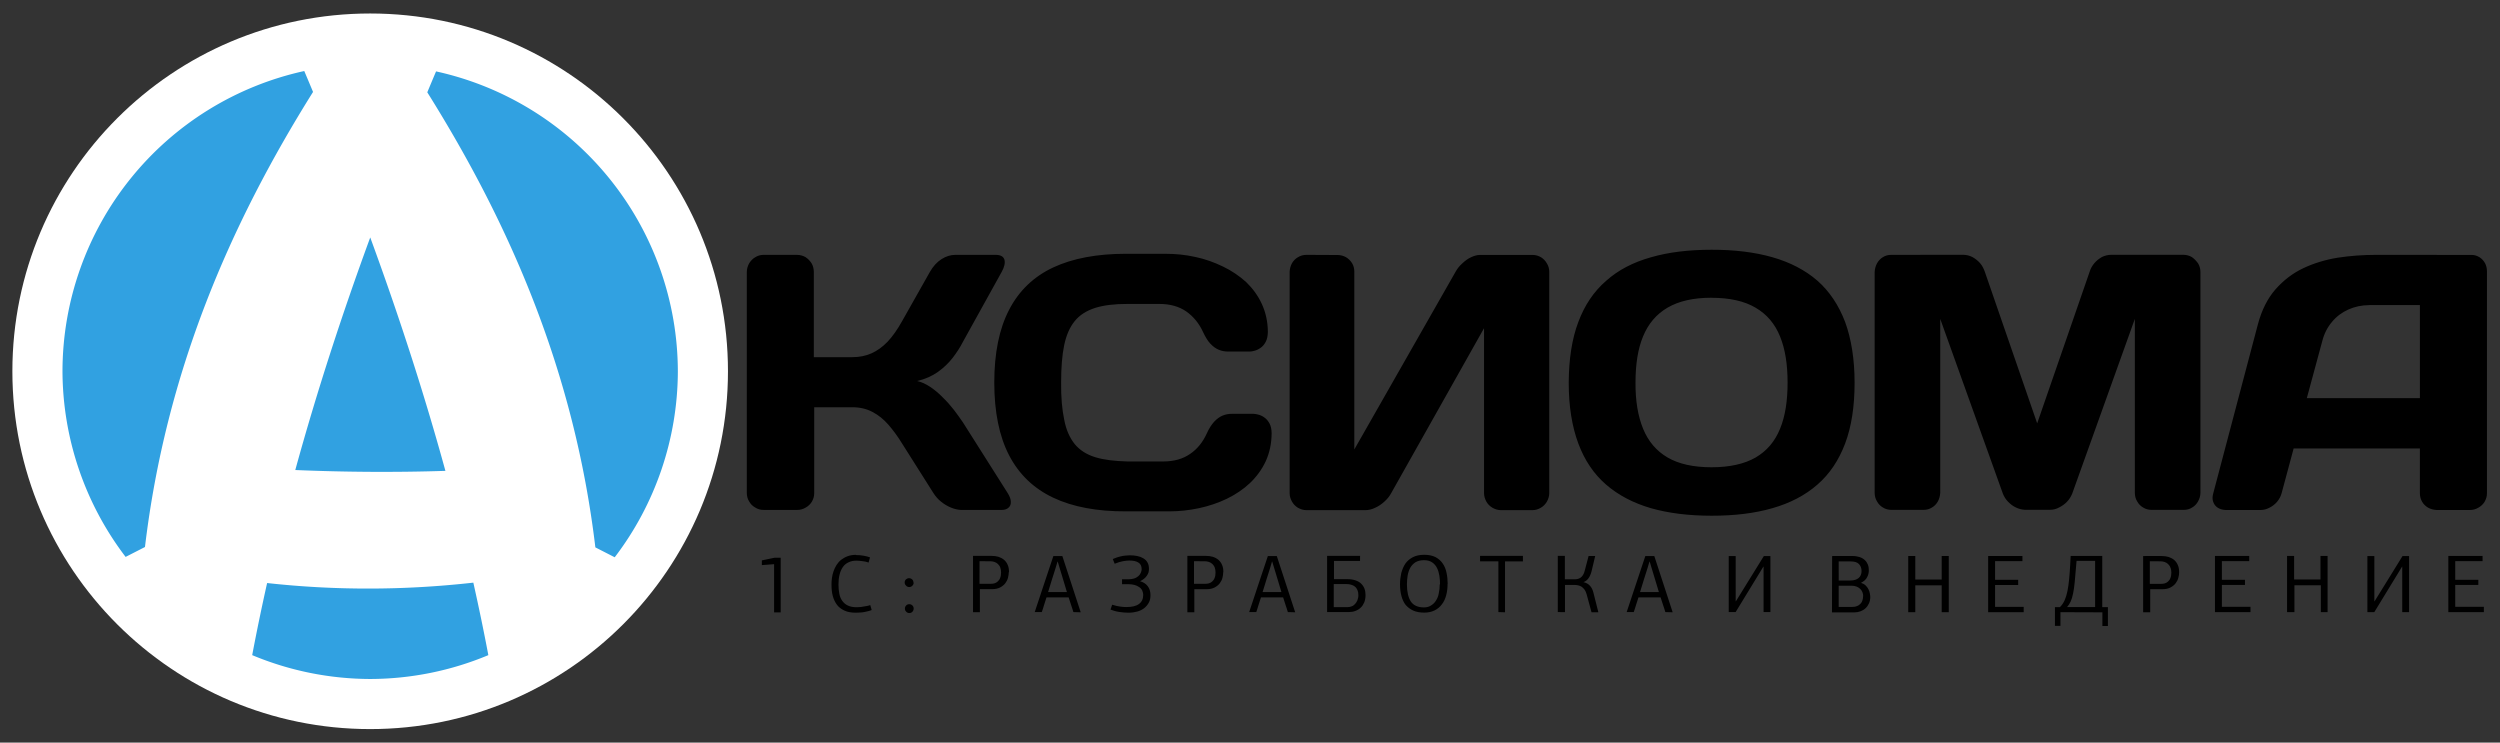 <svg width="202" height="60" version="1.1" viewBox="0 0 202 60" xmlns="http://www.w3.org/2000/svg">
<rect x="0" y="0" width="202" height="60" fill="#333333" stroke="none"/>
<path d="m138.3 20.18c-1.843 0-3.464 0.191-4.911 0.61-1.432 0.404-2.638 1.027-3.616 1.903-0.99 0.857-1.741 1.97-2.247 3.333-0.514 1.356-0.762 2.992-0.773 4.899 0 1.904 0.267 3.542 0.773 4.901 0.51 1.371 1.257 2.474 2.247 3.331 0.99 0.857 2.192 1.484 3.616 1.903 1.432 0.407 3.061 0.61 4.911 0.61 1.843 0 3.466-0.191 4.913-0.61 1.432-0.407 2.642-1.038 3.632-1.903 0.99-0.857 1.731-1.968 2.245-3.331 0.51-1.356 0.761-2.994 0.761-4.901 0-1.904-0.267-3.54-0.761-4.899-0.522-1.371-1.27-2.49-2.249-3.351-0.99-0.857-2.208-1.485-3.636-1.893-1.428-0.407-3.066-0.606-4.905-0.602zm-47.32 0.325c-2.342 0-4.303 0.369-5.879 1.104-1.576 0.739-2.768 1.88-3.567 3.426-0.8 1.538-1.196 3.503-1.196 5.875 0 2.376 0.401 4.341 1.196 5.875 0.8 1.538 1.98 2.677 3.567 3.428 1.576 0.746 3.541 1.115 5.879 1.104h3.502c0.8 0 1.599-0.088 2.399-0.256 0.788-0.171 1.535-0.419 2.247-0.761 0.701-0.343 1.332-0.761 1.865-1.267 0.533-0.506 0.971-1.104 1.279-1.767 0.305-0.67 0.472-1.423 0.476-2.257 0-0.328-0.065-0.599-0.175-0.801-0.114-0.206-0.252-0.366-0.419-0.48-0.152-0.114-0.328-0.19-0.484-0.228-0.152-0.038-0.293-0.065-0.392-0.065h-1.714c-0.267 0-0.533 0.039-0.773 0.142-0.244 0.099-0.471 0.267-0.685 0.496-0.209 0.229-0.419 0.547-0.598 0.95-0.32 0.701-0.761 1.257-1.348 1.653-0.571 0.4-1.295 0.61-2.182 0.61h-2.859c-1.055-0.027-1.93-0.129-2.627-0.346-0.697-0.213-1.245-0.567-1.649-1.051-0.396-0.495-0.7-1.143-0.852-1.966-0.175-0.815-0.267-1.817-0.252-3.012 0-1.196 0.076-2.207 0.244-3.007 0.168-0.819 0.456-1.471 0.856-1.962 0.4-0.495 0.952-0.838 1.653-1.066 0.697-0.217 1.572-0.323 2.627-0.319h2.552c0.876 0 1.598 0.208 2.18 0.608 0.571 0.404 1.03 0.952 1.35 1.653 0.19 0.396 0.379 0.724 0.596 0.952 0.217 0.229 0.443 0.395 0.687 0.494 0.24 0.099 0.493 0.142 0.771 0.142h1.714c0.099 0 0.23-0.019 0.394-0.065 0.152-0.038 0.322-0.114 0.482-0.228 0.168-0.114 0.305-0.267 0.419-0.484 0.114-0.206 0.171-0.475 0.179-0.799-4e-3 -0.842-0.176-1.591-0.484-2.265-0.308-0.67-0.738-1.261-1.271-1.775-0.552-0.495-1.18-0.926-1.877-1.257-0.712-0.343-1.451-0.61-2.235-0.773-0.8-0.179-1.599-0.254-2.399-0.254zm-29.28 0.087c-0.251 0-0.475 0.065-0.673 0.191-0.206 0.114-0.366 0.29-0.496 0.496-0.114 0.209-0.189 0.442-0.189 0.701v17.84c0 0.267 0.063 0.495 0.189 0.697 0.114 0.209 0.286 0.38 0.496 0.494 0.202 0.13 0.418 0.191 0.685 0.191h2.704c0.251 0 0.477-0.065 0.687-0.191 0.206-0.114 0.364-0.267 0.494-0.472 0.114-0.202 0.191-0.418 0.191-0.669v-6.965h3.083c0.609 0 1.159 0.13 1.627 0.382 0.472 0.244 0.898 0.589 1.283 1.027 0.381 0.442 0.761 0.952 1.116 1.535l2.528 3.998c0.164 0.255 0.368 0.494 0.608 0.685 0.251 0.202 0.515 0.362 0.801 0.48 0.278 0.114 0.544 0.176 0.799 0.191h3.294c0.255 0 0.445-0.065 0.571-0.191 0.13-0.114 0.19-0.278 0.175-0.48 0-0.206-0.092-0.433-0.248-0.685l-3.616-5.712c-0.206-0.316-0.458-0.646-0.724-1.007-0.282-0.362-0.586-0.705-0.913-1.021-0.32-0.331-0.659-0.61-1.009-0.846-0.362-0.236-0.705-0.4-1.059-0.476 0.662-0.152 1.218-0.407 1.686-0.738 0.457-0.328 0.853-0.705 1.181-1.127 0.324-0.419 0.61-0.859 0.838-1.308l3.123-5.635c0.229-0.407 0.293-0.735 0.228-0.99-0.076-0.255-0.294-0.382-0.663-0.394h-3.311c-0.381 0-0.744 0.114-1.106 0.342-0.362 0.229-0.684 0.573-0.95 1.045l-2.235 3.959c-0.381 0.685-0.773 1.242-1.181 1.676-0.407 0.419-0.85 0.739-1.314 0.941-0.457 0.202-0.979 0.303-1.535 0.303h-3.107v-6.883c-0.004-0.251-0.056-0.491-0.185-0.708-0.126-0.19-0.29-0.366-0.492-0.496-0.202-0.114-0.427-0.175-0.675-0.179zm43.86 0c-0.255 0-0.483 0.065-0.685 0.191-0.202 0.114-0.362 0.278-0.48 0.48-0.114 0.206-0.176 0.433-0.191 0.685v17.9c0 0.244 0.065 0.471 0.191 0.685 0.114 0.206 0.278 0.37 0.48 0.496 0.206 0.114 0.437 0.191 0.685 0.191h4.76c0.267 0 0.534-0.065 0.789-0.191 0.267-0.114 0.513-0.286 0.746-0.496 0.229-0.206 0.418-0.43 0.551-0.685l7.504-13.33v13.33c0 0.244 0.075 0.471 0.189 0.685 0.114 0.206 0.286 0.37 0.496 0.496 0.202 0.114 0.43 0.191 0.685 0.191h2.528c0.251 0 0.475-0.065 0.685-0.191 0.206-0.114 0.37-0.286 0.496-0.496 0.114-0.206 0.191-0.43 0.191-0.685v-17.89c0-0.244-0.065-0.475-0.191-0.673-0.114-0.206-0.267-0.366-0.468-0.496-0.202-0.114-0.42-0.191-0.671-0.191h-4.276c-0.24 0-0.478 0.077-0.722 0.191-0.251 0.114-0.483 0.29-0.701 0.496-0.229 0.202-0.396 0.417-0.533 0.661l-8.189 14.37v-14.39c-4e-3 -0.244-0.061-0.469-0.187-0.671-0.122-0.194-0.292-0.358-0.482-0.472-0.206-0.114-0.435-0.179-0.687-0.179zm47.24 0c-0.251 0-0.471 0.065-0.669 0.191-0.19 0.114-0.354 0.29-0.468 0.496-0.114 0.206-0.176 0.441-0.191 0.697v17.84c0 0.255 0.065 0.495 0.191 0.697 0.114 0.209 0.276 0.38 0.478 0.494 0.206 0.13 0.439 0.191 0.687 0.191h2.589c0.267 0 0.494-0.065 0.685-0.191 0.202-0.114 0.362-0.284 0.48-0.494 0.114-0.206 0.174-0.441 0.189-0.697v-14.05l5.065 14.13c0.095 0.229 0.229 0.457 0.419 0.647 0.19 0.19 0.392 0.354 0.624 0.457 0.229 0.114 0.477 0.176 0.724 0.191h2.056c0.251 0 0.496-0.065 0.724-0.191 0.228-0.114 0.445-0.266 0.628-0.457 0.19-0.19 0.32-0.419 0.419-0.647l5.065-14.13v14.05c0 0.255 0.063 0.495 0.189 0.697 0.114 0.209 0.278 0.38 0.48 0.494 0.206 0.13 0.437 0.191 0.685 0.191h2.589c0.267 0 0.496-0.065 0.687-0.191 0.202-0.114 0.36-0.284 0.478-0.494 0.114-0.206 0.191-0.441 0.191-0.697v-17.84c0-0.255-0.065-0.497-0.191-0.699-0.152-0.206-0.315-0.38-0.51-0.51-0.202-0.114-0.418-0.175-0.669-0.179h-5.85c-0.255 0.004-0.509 0.065-0.738 0.179-0.228 0.13-0.439 0.294-0.61 0.496-0.175 0.206-0.304 0.433-0.38 0.685l-4.242 12.26-4.234-12.26c-0.091-0.251-0.205-0.483-0.38-0.685-0.179-0.202-0.386-0.366-0.626-0.496-0.228-0.114-0.467-0.175-0.722-0.179zm39.18 0c-1.047 0-2.078 0.076-3.083 0.228-1.005 0.164-1.941 0.447-2.798 0.854-0.861 0.407-1.6 0.979-2.247 1.714-0.632 0.723-1.104 1.663-1.409 2.798l-3.616 13.69c-0.065 0.244-0.076 0.471 0 0.669 0.061 0.19 0.179 0.354 0.358 0.472 0.171 0.114 0.381 0.176 0.647 0.191h2.818c0.267 0 0.494-0.065 0.734-0.191 0.229-0.114 0.439-0.278 0.61-0.48 0.171-0.206 0.291-0.433 0.36-0.685l0.972-3.616h10.2v3.616c0 0.255 0.065 0.494 0.179 0.685 0.114 0.202 0.282 0.362 0.48 0.48 0.206 0.114 0.433 0.176 0.685 0.191h2.704c0.251 0 0.475-0.065 0.685-0.191 0.206-0.114 0.366-0.267 0.496-0.472 0.114-0.202 0.191-0.418 0.191-0.669v-17.96c0-0.24-0.054-0.457-0.153-0.647-0.114-0.202-0.254-0.358-0.441-0.48-0.19-0.114-0.392-0.191-0.632-0.191zm-53.69 3.465 4e-3 0.004c1.466 0 2.651 0.266 3.554 0.799 0.914 0.533 1.561 1.296 1.979 2.324 0.419 1.028 0.61 2.261 0.61 3.731 0 1.474-0.191 2.72-0.61 3.733-0.419 1.028-1.066 1.789-1.979 2.322-0.902 0.518-2.095 0.785-3.554 0.785-1.474 0-2.653-0.267-3.552-0.789-0.906-0.529-1.564-1.305-1.979-2.322-0.415-1.013-0.625-2.259-0.614-3.733 0-1.474 0.191-2.718 0.61-3.731 0.419-1.013 1.066-1.789 1.979-2.322 0.914-0.533 2.093-0.801 3.552-0.801zm53.15 0.59h4.089v7.524h-9.138l1.255-4.634c0.152-0.594 0.419-1.104 0.785-1.535 0.358-0.434 0.8-0.761 1.31-0.99 0.514-0.229 1.077-0.358 1.698-0.358zm-76.36 20.18c-0.358 0-0.662 0.061-0.913 0.191-0.255 0.13-0.46 0.304-0.612 0.521-0.152 0.229-0.254 0.476-0.331 0.761-0.065 0.293-0.102 0.599-0.102 0.903 0 0.354 0.038 0.669 0.114 0.95 0.076 0.286 0.19 0.534 0.342 0.724 0.164 0.19 0.366 0.342 0.61 0.457 0.251 0.11 0.545 0.165 0.899 0.165 0.308 0 0.59-0.061 0.819-0.175 0.236-0.114 0.438-0.278 0.59-0.484 0.164-0.202 0.278-0.454 0.354-0.736 0.076-0.282 0.114-0.586 0.114-0.913l8e-3 -0.012c0-0.32-0.03-0.61-0.09-0.891-0.057-0.282-0.153-0.533-0.305-0.75-0.145-0.217-0.339-0.392-0.582-0.521-0.248-0.126-0.553-0.191-0.915-0.191zm-45.9 0.004c-0.267 0-0.499 0.038-0.701 0.114-0.202 0.076-0.371 0.179-0.523 0.293-0.141 0.114-0.269 0.267-0.368 0.419-0.099 0.164-0.179 0.327-0.24 0.506-0.061 0.175-0.103 0.354-0.126 0.533-0.027 0.171-0.037 0.352-0.037 0.515 0 0.343 0.026 0.655 0.102 0.937 0.076 0.282 0.19 0.52 0.342 0.722 0.152 0.202 0.362 0.354 0.61 0.468 0.244 0.114 0.551 0.167 0.913 0.167 0.114 0 0.228-0.002 0.342-0.014 0.114 0 0.228-0.02 0.342-0.039 0.114-0.027 0.226-0.048 0.329-0.075 0.095-0.027 0.19-0.05 0.266-0.089l-0.114-0.399c-0.095 0.038-0.182 0.058-0.285 0.077-0.114 0.011-0.206 0.038-0.305 0.049-0.088 0.023-0.19 0.037-0.277 0.037-0.099 0.011-0.171 0.012-0.228 0.012-0.289 0-0.534-0.046-0.724-0.142-0.19-0.088-0.342-0.224-0.457-0.392-0.114-0.164-0.19-0.354-0.228-0.582-0.042-0.229-0.065-0.458-0.065-0.724 0-0.293 0.028-0.559 0.089-0.799 0.057-0.24 0.151-0.442 0.266-0.61 0.114-0.164 0.266-0.292 0.457-0.38 0.19-0.095 0.4-0.134 0.647-0.134 0.141 0 0.293 0.018 0.457 0.037 0.164 0.011 0.329 0.053 0.519 0.114l0.114-0.417c-0.141-0.053-0.305-0.092-0.496-0.13-0.19-0.038-0.412-0.057-0.659-0.057zm22.12 0.037c-0.122 0-0.244 0.008-0.37 0.024-0.137 0.015-0.268 0.027-0.382 0.065-0.114 0.023-0.228 0.06-0.342 0.098-0.103 0.038-0.217 0.076-0.293 0.114l0.153 0.382c0.251-0.107 0.479-0.172 0.685-0.21 0.206-0.034 0.382-0.049 0.496-0.049 0.305 0 0.532 0.039 0.722 0.153 0.187 0.107 0.277 0.288 0.277 0.543 0 0.114-0.037 0.206-0.075 0.305-0.05 0.114-0.115 0.191-0.203 0.268-0.099 0.076-0.197 0.141-0.327 0.179-0.13 0.042-0.279 0.065-0.447 0.065h-0.533v0.399h0.553c0.168 0 0.316 0.023 0.457 0.061 0.137 0.038 0.263 0.091 0.366 0.167 0.107 0.065 0.187 0.151 0.248 0.266 0.05 0.114 0.086 0.245 0.086 0.382 0 0.316-0.114 0.555-0.342 0.722-0.228 0.171-0.57 0.248-1.027 0.248-0.137 0-0.29-0.011-0.48-0.037-0.19-0.019-0.412-0.077-0.659-0.153l-0.134 0.394c0.206 0.076 0.434 0.153 0.701 0.191 0.267 0.042 0.518 0.061 0.761 0.061 0.247 0 0.473-0.032 0.687-0.089 0.217-0.057 0.406-0.151 0.559-0.266 0.152-0.118 0.286-0.272 0.382-0.447 0.103-0.179 0.14-0.384 0.14-0.624 0-0.289-0.076-0.534-0.228-0.724-0.152-0.202-0.357-0.315-0.608-0.392l6e-3 -0.008c0.114-0.057 0.217-0.115 0.305-0.191 0.095-0.072 0.167-0.156 0.228-0.244 0.061-0.076 0.1-0.17 0.138-0.266 0.023-0.091 0.037-0.186 0.037-0.281 0-0.209-0.038-0.375-0.114-0.515-0.08-0.152-0.19-0.255-0.331-0.342-0.152-0.091-0.305-0.151-0.496-0.189-0.179-0.038-0.383-0.059-0.596-0.059zm-12.68 0.047v4.553h0.555v-1.865h0.99c0.255 0 0.472-0.046 0.647-0.138 0.175-0.095 0.316-0.205 0.419-0.342 0.103-0.137 0.178-0.288 0.216-0.441 0.038-0.16 0.061-0.31 0.061-0.447l0.02-0.008c0-0.213-0.026-0.403-0.102-0.571-0.065-0.171-0.168-0.305-0.293-0.419-0.133-0.11-0.285-0.191-0.457-0.248-0.171-0.05-0.363-0.075-0.573-0.075zm17.32 0v4.557h0.563v-1.865h0.99c0.255 0 0.472-0.046 0.647-0.138 0.175-0.095 0.316-0.205 0.419-0.342 0.103-0.137 0.178-0.288 0.216-0.441 0.038-0.16 0.061-0.31 0.061-0.447l0.012-0.012c0-0.213-0.026-0.403-0.102-0.571-0.065-0.171-0.168-0.305-0.293-0.419-0.133-0.11-0.281-0.191-0.457-0.248-0.171-0.049-0.363-0.075-0.573-0.075zm11.29 0v4.541h1.733c0.206 0 0.383-0.03 0.547-0.091 0.168-0.061 0.321-0.153 0.435-0.268 0.126-0.114 0.213-0.258 0.289-0.429 0.065-0.175 0.102-0.366 0.102-0.594 0-0.179-0.029-0.355-0.086-0.508-0.057-0.156-0.153-0.293-0.268-0.407-0.114-0.114-0.266-0.201-0.457-0.266-0.183-0.061-0.397-0.098-0.663-0.098h-1.076v-1.47h2.105l4e-3 -0.411zm12.36 0v0.441h1.48v4.101l0.537 0.016v-4.112h1.446v-0.445zm6.279 0v4.541l0.582 0.004v-2.196h0.819c0.076 0 0.174 0.018 0.266 0.037 0.099 0.027 0.191 0.061 0.268 0.114 0.076 0.057 0.152 0.129 0.228 0.228 0.069 0.099 0.133 0.229 0.171 0.382l0.392 1.446h0.553l-0.403-1.6c-0.053-0.213-0.142-0.392-0.268-0.533-0.133-0.152-0.305-0.246-0.533-0.303 0.156-0.053 0.289-0.153 0.403-0.305 0.11-0.152 0.195-0.344 0.252-0.573l0.293-1.232h-0.533l-0.305 1.161c-0.038 0.164-0.087 0.288-0.151 0.38-0.065 0.103-0.13 0.169-0.207 0.218-0.076 0.049-0.152 0.083-0.228 0.098-0.076 0.023-0.152 0.022-0.228 0.022h-0.799v-1.891zm41.44 0.004-0.037 0.722c-0.027 0.423-0.049 0.816-0.086 1.159-0.034 0.354-0.077 0.669-0.134 0.95-0.057 0.289-0.133 0.534-0.228 0.748-0.095 0.217-0.229 0.406-0.382 0.559h-0.403v1.511h0.445v-1.104l3.39 0.012v1.104h0.445v-1.523h-0.457v-4.138zm11.66 0v4.541h2.871v-0.429h-2.312v-1.767h1.865v-0.419h-1.865v-1.507h2.21v-0.419zm5.826 0v4.541h0.596v-2.17h2.133v2.17h0.545v-4.541h-0.573v1.903h-2.131v-1.903zm13.03 0v4.541h2.871v-0.429h-2.312v-1.767h1.865v-0.419h-1.865v-1.507h2.208v-0.419zm-43.64 0.004v4.541h0.571v-2.17h2.133v2.17h0.571v-4.541h-0.571v1.903h-2.133v-1.903zm6.458 0v4.541h2.871v-0.429h-2.312v-1.767h1.867v-0.419h-1.867v-1.509h2.21v-0.417zm-75.53 0.004c-0.229 0.685-0.473 1.409-0.724 2.17-0.251 0.746-0.517 1.537-0.783 2.359h0.571c0.076-0.198 0.13-0.404 0.191-0.594 0.065-0.198 0.128-0.402 0.189-0.592h1.791c0.065 0.198 0.13 0.402 0.191 0.592 0.076 0.198 0.13 0.404 0.191 0.594l0.592 0.016-1.484-4.545zm17.33 0c-0.228 0.685-0.473 1.409-0.724 2.17-0.251 0.746-0.519 1.537-0.785 2.359h0.573c0.076-0.198 0.128-0.404 0.189-0.594 0.065-0.198 0.13-0.402 0.191-0.592h1.791c0.065 0.198 0.128 0.402 0.189 0.592 0.076 0.198 0.13 0.404 0.191 0.594l0.594 0.016-1.486-4.545zm30.5 0c-0.228 0.685-0.473 1.409-0.724 2.17-0.251 0.746-0.517 1.537-0.783 2.359h0.571c0.076-0.198 0.13-0.404 0.191-0.594 0.065-0.198 0.13-0.402 0.191-0.592h1.789c0.065 0.198 0.13 0.402 0.191 0.592 0.076 0.198 0.13 0.404 0.191 0.594l0.592 0.016-1.484-4.545zm6.739 0v4.529h0.557l2.245-3.677h0.012v3.677h0.553v-4.529h-0.529l-2.259 3.654h-0.018v-3.654zm8.354 0-0.012 4.553h1.812c0.179 0 0.344-0.032 0.496-0.089 0.156-0.061 0.293-0.136 0.407-0.25 0.126-0.11 0.201-0.241 0.277-0.394 0.065-0.152 0.102-0.315 0.102-0.506 0-0.091-0.015-0.191-0.037-0.305-0.015-0.103-0.057-0.216-0.114-0.331-0.057-0.114-0.133-0.214-0.228-0.305-0.103-0.095-0.218-0.159-0.37-0.209 0.244-0.126 0.405-0.268 0.496-0.459 0.099-0.183 0.136-0.36 0.136-0.551 0-0.152-0.018-0.316-0.075-0.457-0.057-0.141-0.134-0.267-0.248-0.37-0.114-0.107-0.252-0.187-0.419-0.244-0.168-0.049-0.358-0.087-0.586-0.087zm25.13 0v4.545h0.571v-1.865h0.99c0.255 0 0.472-0.046 0.647-0.138 0.175-0.095 0.316-0.205 0.419-0.342 0.103-0.137 0.178-0.288 0.216-0.441 0.046-0.16 0.065-0.31 0.065-0.447 0-0.213-0.026-0.403-0.102-0.571-0.065-0.171-0.168-0.305-0.293-0.419-0.133-0.11-0.285-0.191-0.457-0.248-0.171-0.049-0.363-0.075-0.573-0.075zm18.12 2e-3v4.531h0.557l2.245-3.677h0.012v3.677h0.553v-4.531h-0.529l-2.259 3.656h-0.018v-3.656zm-128.7 0.134-1.029 0.216v0.382l0.99-0.077v3.896h0.533v-4.417zm52.47 0.199h2e-3c0.282 0 0.496 0.065 0.663 0.179 0.164 0.114 0.3 0.266 0.392 0.457 0.095 0.19 0.153 0.399 0.191 0.628 0.034 0.229 0.049 0.458 0.049 0.687h-0.024c0 0.255-0.025 0.494-0.075 0.722-0.038 0.225-0.114 0.423-0.228 0.59-0.099 0.171-0.24 0.3-0.403 0.399-0.152 0.103-0.342 0.153-0.571 0.153-0.48 0-0.839-0.156-1.053-0.472-0.206-0.316-0.319-0.774-0.319-1.383 0-0.247 0.021-0.494 0.059-0.722 0.042-0.236 0.11-0.439 0.212-0.63 0.103-0.175 0.24-0.327 0.419-0.441 0.19-0.11 0.418-0.167 0.685-0.167zm52.73 0.057h1.499v3.731h-2.265c0.118-0.133 0.217-0.285 0.293-0.457 0.076-0.168 0.141-0.38 0.191-0.635 0.057-0.244 0.094-0.553 0.132-0.915 0.038-0.358 0.076-0.794 0.114-1.308zm-88.64 0.026 0.862 0.004c0.114 0 0.228 0.015 0.342 0.053 0.107 0.038 0.205 0.093 0.281 0.169 0.076 0.076 0.153 0.171 0.191 0.285 0.042 0.114 0.065 0.251 0.065 0.403 0 0.175-0.027 0.327-0.077 0.441-0.038 0.118-0.115 0.205-0.191 0.281-0.076 0.076-0.163 0.115-0.266 0.153-0.095 0.023-0.191 0.037-0.305 0.037h-0.903zm17.33 0 0.86 0.004c0.114 0 0.228 0.015 0.342 0.053 0.107 0.038 0.207 0.093 0.283 0.169 0.076 0.076 0.151 0.171 0.189 0.285 0.042 0.114 0.065 0.251 0.065 0.403 0 0.175-0.025 0.327-0.075 0.441-0.038 0.118-0.115 0.205-0.191 0.281-0.076 0.076-0.165 0.115-0.268 0.153-0.095 0.023-0.189 0.037-0.303 0.037h-0.903zm77.23 0.004 0.85 0.004c0.114 0 0.228 0.015 0.342 0.053 0.107 0.038 0.205 0.091 0.281 0.167 0.076 0.076 0.153 0.173 0.191 0.287 0.053 0.114 0.075 0.251 0.075 0.403 0 0.175-0.025 0.327-0.075 0.441-0.038 0.118-0.115 0.205-0.191 0.281-0.076 0.076-0.165 0.115-0.268 0.153-0.095 0.023-0.189 0.037-0.303 0.037h-0.903zm-25.14 0.012h0.952c0.316 0 0.546 0.064 0.687 0.216 0.133 0.137 0.209 0.328 0.209 0.557v0.008c0 0.232-0.076 0.418-0.228 0.555-0.152 0.13-0.374 0.207-0.667 0.207h-0.952zm-63.12 0.016h0.02l0.132 0.445c0.099 0.331 0.202 0.663 0.305 1.005 0.099 0.339 0.202 0.671 0.305 1.013h-1.523c0.057-0.194 0.118-0.382 0.171-0.553 0.053-0.168 0.102-0.33 0.151-0.494 0.057-0.164 0.104-0.328 0.153-0.48 0.053-0.156 0.102-0.316 0.151-0.48zm17.33 0h0.02l0.134 0.445c0.099 0.331 0.202 0.663 0.305 1.005 0.099 0.339 0.202 0.671 0.305 1.013h-1.523c0.057-0.194 0.118-0.382 0.171-0.553 0.053-0.168 0.102-0.33 0.151-0.494 0.057-0.164 0.104-0.328 0.153-0.48 0.053-0.156 0.102-0.316 0.151-0.48zm30.5 0h0.02l0.132 0.445c0.099 0.331 0.202 0.663 0.305 1.005 0.103 0.339 0.202 0.671 0.305 1.013h-1.523c0.057-0.194 0.118-0.382 0.171-0.553 0.053-0.168 0.102-0.33 0.151-0.494 0.057-0.164 0.104-0.328 0.153-0.48 0.053-0.156 0.102-0.316 0.151-0.48zm-59.83 1.34c-0.095 0-0.17 0.034-0.246 0.098-0.065 0.061-0.104 0.149-0.104 0.252 0 0.099 0.038 0.176 0.114 0.252 0.061 0.076 0.157 0.114 0.252 0.114s0.172-0.026 0.248-0.102c0.076-0.065 0.114-0.153 0.114-0.256l-0.02-0.008c0-0.099-0.026-0.176-0.102-0.252-0.065-0.061-0.153-0.098-0.256-0.098zm34.32 0.476h1.027c0.13 0 0.256 0.011 0.37 0.049 0.114 0.038 0.217 0.075 0.305 0.151 0.099 0.069 0.159 0.165 0.212 0.279 0.05 0.114 0.077 0.255 0.077 0.419 0 0.156-0.039 0.293-0.077 0.407-0.05 0.114-0.115 0.227-0.191 0.303-0.087 0.088-0.163 0.153-0.277 0.191-0.103 0.042-0.217 0.065-0.342 0.065h-1.104zm40.8 0.134h1.066c0.152 0 0.285 0.037 0.399 0.075 0.114 0.049 0.211 0.115 0.287 0.191 0.076 0.076 0.133 0.165 0.171 0.268 0.038 0.103 0.057 0.204 0.057 0.319h-0.012c0 0.114-0.011 0.226-0.049 0.329-0.027 0.099-0.077 0.19-0.153 0.266-0.072 0.076-0.167 0.153-0.281 0.191-0.114 0.053-0.255 0.075-0.419 0.075h-1.066zm-75.1 1.491c-0.095 0-0.172 0.026-0.248 0.102-0.065 0.069-0.102 0.149-0.102 0.248 0 0.099 0.026 0.176 0.102 0.252 0.065 0.076 0.153 0.114 0.256 0.114 0.103 0 0.191-0.038 0.256-0.114 0.057-0.061 0.094-0.153 0.094-0.252 0-0.095-0.026-0.172-0.102-0.248-0.065-0.065-0.153-0.102-0.256-0.102z" fill="#000"/>
<circle cx="29.91" cy="30" r="28.91" fill="#fff"/>
<path d="m35.23 5.768a24.87 24.87 0 0 1 19.54 24.26 24.87 24.87 0 0 1-5.101 15l-1.564-0.8c-1.684-14.13-6.859-26.04-13.58-36.77 0.235-0.563 0.471-1.125 0.708-1.686zm3.013 41.31c-5.603 0.628-11.16 0.637-16.66 0.031-0.434 1.937-0.837 3.879-1.205 5.826a24.87 24.87 0 0 0 9.54 1.927 24.87 24.87 0 0 0 9.54-1.927c-0.37-1.957-0.776-3.909-1.212-5.856zm-8.329-27.89c-2.259 6.156-4.308 12.43-6.055 18.79 4.014 0.169 8.055 0.198 12.13 0.068-1.751-6.379-3.807-12.68-6.074-18.86zm-5.325-13.45a24.87 24.87 0 0 0-19.54 24.26 24.87 24.87 0 0 0 5.101 15l1.564-0.8c1.684-14.13 6.859-26.04 13.58-36.77-0.235-0.563-0.471-1.125-0.708-1.686z" fill="#31a1e1"/>
</svg>
